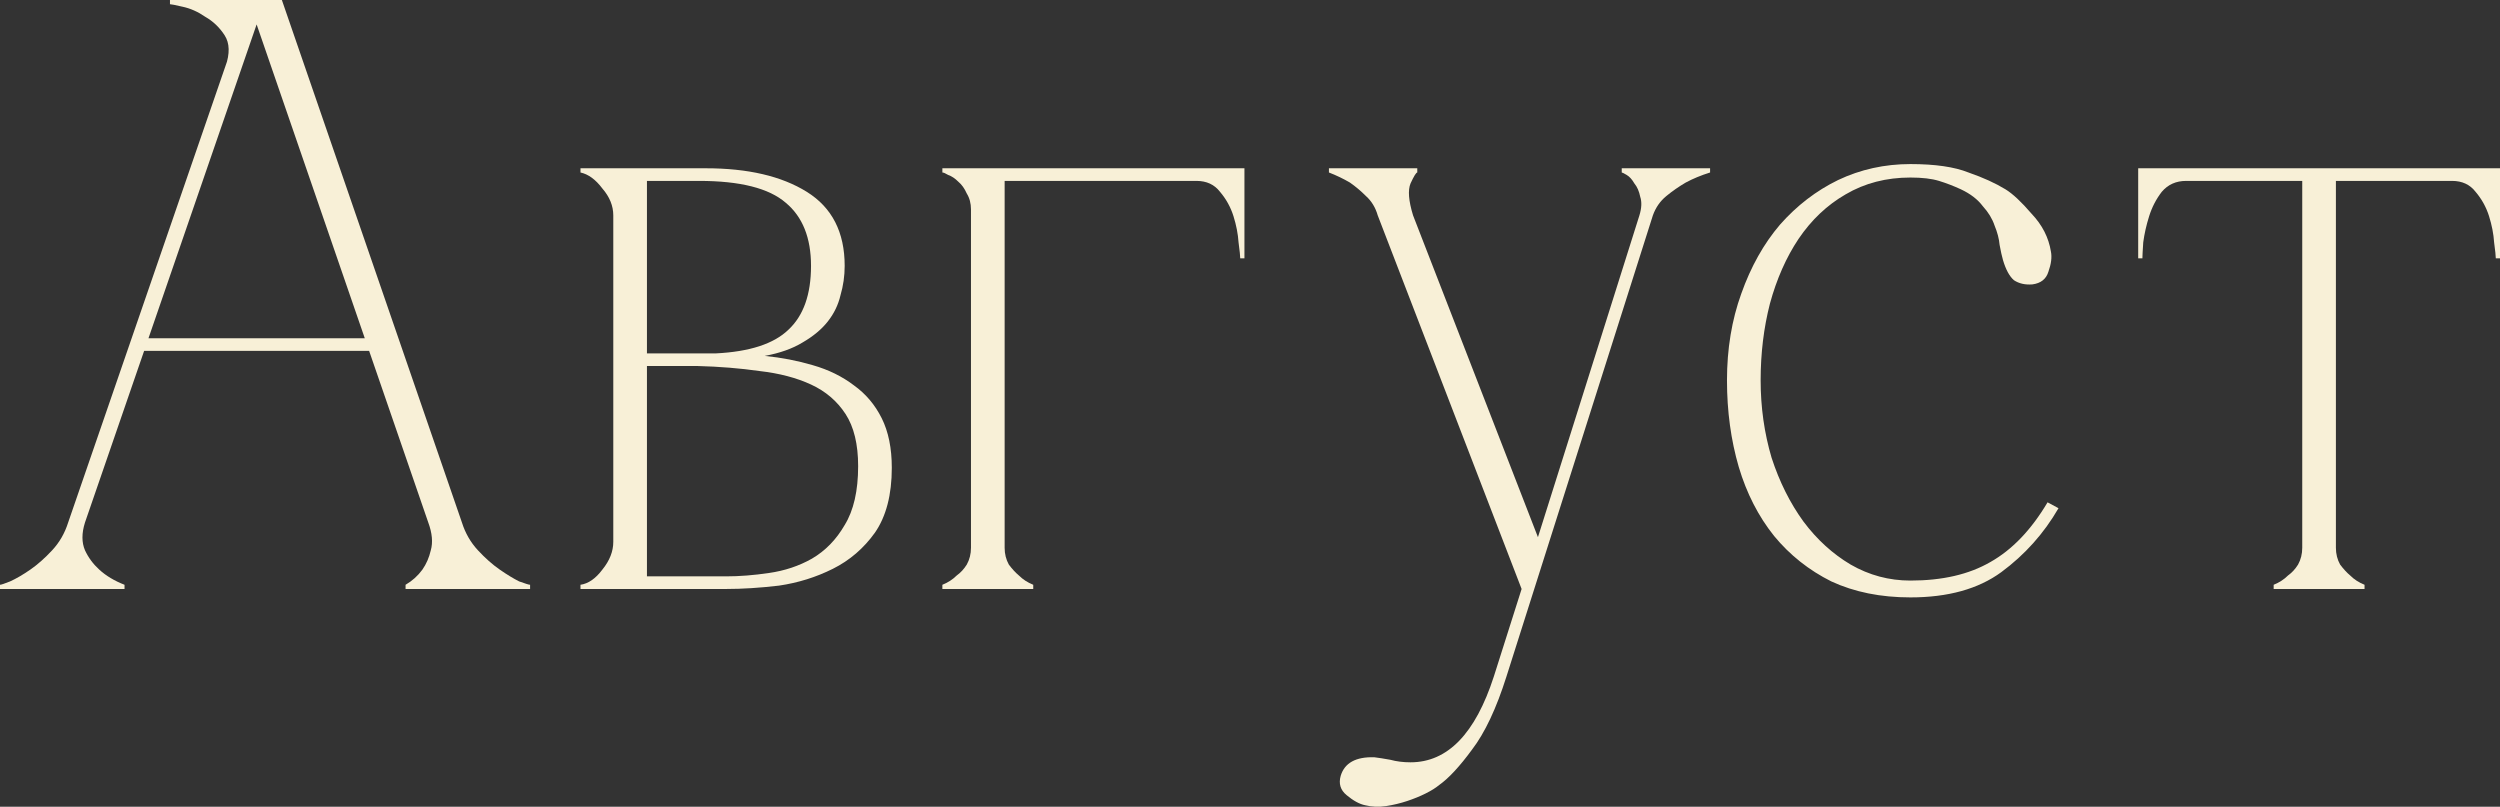 <?xml version="1.0" encoding="UTF-8"?> <svg xmlns="http://www.w3.org/2000/svg" viewBox="0 0 106.964 34.517" fill="none"><rect x="0" y="0" width="106.964" height="34.517" fill="#333333" stroke="none"/> <path d="M10.62 0H12.06L19.764 22.356H18.324L10.62 0ZM2.916 22.356L10.62 0H11.34L3.636 22.356H2.916ZM3.636 22.356C3.492 22.812 3.492 23.208 3.636 23.544C3.78 23.856 3.984 24.132 4.248 24.372C4.536 24.636 4.896 24.852 5.328 25.02V25.2H0V25.02C0.048 25.02 0.192 24.972 0.432 24.876C0.696 24.756 0.984 24.588 1.296 24.372C1.608 24.156 1.92 23.88 2.232 23.544C2.544 23.208 2.772 22.812 2.916 22.356H3.636ZM19.764 22.356C19.908 22.812 20.136 23.208 20.448 23.544C20.76 23.88 21.072 24.156 21.384 24.372C21.696 24.588 21.972 24.756 22.212 24.876C22.476 24.972 22.632 25.02 22.68 25.02V25.2H17.352V25.02C17.64 24.852 17.88 24.636 18.072 24.372C18.24 24.132 18.36 23.856 18.432 23.544C18.528 23.208 18.492 22.812 18.324 22.356H19.764ZM6.012 14.472H15.912V15.012H6.012V14.472ZM9.648 2.844C9.84 2.292 9.828 1.848 9.612 1.512C9.396 1.176 9.12 0.912 8.784 0.72C8.472 0.504 8.148 0.36 7.812 0.288C7.5 0.216 7.32 0.18 7.272 0.18V0H11.34L9.648 2.844Z" fill="#F8F0D7"></path> <path d="M38.156 20.016C38.156 21.168 37.916 22.092 37.436 22.788C36.956 23.46 36.356 23.976 35.636 24.336C34.916 24.696 34.148 24.936 33.332 25.056C32.516 25.152 31.76 25.2 31.064 25.2H24.836V25.02C25.172 24.972 25.484 24.756 25.772 24.372C26.084 23.988 26.24 23.592 26.24 23.184V9.216C26.24 8.808 26.084 8.424 25.772 8.064C25.484 7.68 25.172 7.452 24.836 7.38V7.2H30.2C32 7.2 33.44 7.536 34.52 8.208C35.6 8.88 36.14 9.936 36.14 11.376C36.14 11.808 36.08 12.228 35.96 12.636C35.864 13.044 35.684 13.416 35.42 13.752C35.156 14.088 34.796 14.388 34.34 14.652C33.908 14.916 33.368 15.108 32.72 15.228C33.44 15.3 34.124 15.432 34.772 15.624C35.444 15.816 36.032 16.104 36.536 16.488C37.04 16.848 37.436 17.316 37.724 17.892C38.012 18.468 38.156 19.176 38.156 20.016ZM27.68 15.12H30.632C32.072 15.048 33.104 14.712 33.728 14.112C34.376 13.512 34.7 12.6 34.7 11.376C34.7 10.176 34.34 9.276 33.62 8.676C32.9 8.052 31.664 7.74 29.912 7.74H27.68V15.12ZM31.064 24.66C31.64 24.66 32.252 24.612 32.9 24.516C33.572 24.42 34.184 24.216 34.736 23.904C35.312 23.568 35.78 23.088 36.14 22.464C36.524 21.84 36.716 21 36.716 19.944C36.716 19.008 36.536 18.264 36.176 17.712C35.816 17.16 35.324 16.74 34.7 16.452C34.076 16.164 33.344 15.972 32.504 15.876C31.664 15.756 30.776 15.684 29.84 15.66H27.68V24.66H31.064Z" fill="#F8F0D7"></path> <path d="M42.984 8.964V23.436H41.544V8.964H42.984ZM42.984 23.436C42.984 23.7 43.044 23.94 43.164 24.156C43.308 24.348 43.452 24.504 43.596 24.624C43.764 24.792 43.968 24.924 44.208 25.02V25.2H40.32V25.02C40.56 24.924 40.764 24.792 40.932 24.624C41.1 24.504 41.244 24.348 41.364 24.156C41.484 23.94 41.544 23.7 41.544 23.436H42.984ZM42.984 7.2H51.192V7.74H42.984V7.2ZM51.192 7.2H53.244V11.052H53.064C53.064 10.956 53.04 10.728 52.992 10.368C52.968 10.008 52.896 9.636 52.776 9.252C52.656 8.868 52.464 8.52 52.2 8.208C51.96 7.896 51.624 7.74 51.192 7.74V7.2ZM41.544 8.964C41.544 8.7 41.484 8.472 41.364 8.28C41.268 8.064 41.148 7.896 41.004 7.776C40.86 7.632 40.716 7.536 40.572 7.488C40.452 7.416 40.368 7.38 40.32 7.38V7.2H42.984V8.964H41.544Z" fill="#F8F0D7"></path> <path d="M64.455 28.944C64.023 30.312 63.531 31.356 62.979 32.076C62.451 32.796 61.983 33.3 61.575 33.588C61.431 33.708 61.239 33.828 60.999 33.948C60.759 34.068 60.495 34.176 60.207 34.272C59.919 34.368 59.619 34.44 59.307 34.488C58.995 34.536 58.695 34.524 58.407 34.452C58.167 34.404 57.903 34.26 57.615 34.02C57.351 33.804 57.267 33.528 57.363 33.192C57.531 32.64 58.011 32.376 58.803 32.4C58.995 32.424 59.223 32.46 59.487 32.508C59.751 32.58 60.039 32.616 60.351 32.616C61.935 32.616 63.123 31.392 63.915 28.944L65.103 25.2L70.143 9.216H70.719L64.455 28.944ZM65.103 25.2L58.947 9.216H60.459L66.075 23.688L65.103 25.2ZM58.947 9.216C58.851 8.88 58.683 8.604 58.443 8.388C58.227 8.172 57.999 7.98 57.759 7.812C57.471 7.644 57.171 7.5 56.859 7.38V7.2H60.639V7.38C60.591 7.38 60.495 7.536 60.351 7.848C60.231 8.136 60.267 8.592 60.459 9.216H58.947ZM70.143 9.216C70.239 8.904 70.251 8.64 70.179 8.424C70.131 8.184 70.047 7.992 69.927 7.848C69.831 7.68 69.723 7.56 69.603 7.488C69.483 7.416 69.411 7.38 69.387 7.38V7.2H73.167V7.38C72.783 7.5 72.435 7.644 72.123 7.812C71.835 7.98 71.559 8.172 71.295 8.388C71.031 8.604 70.839 8.88 70.719 9.216H70.143Z" fill="#F8F0D7"></path> <path d="M75.33 16.272C75.33 17.424 75.486 18.528 75.798 19.584C76.134 20.616 76.59 21.528 77.166 22.32C77.742 23.088 78.414 23.7 79.182 24.156C79.974 24.612 80.826 24.84 81.738 24.84C83.106 24.84 84.246 24.576 85.158 24.048C86.094 23.52 86.91 22.668 87.606 21.492L88.074 21.744C87.45 22.824 86.634 23.736 85.626 24.48C84.642 25.2 83.346 25.56 81.738 25.56C80.466 25.56 79.338 25.332 78.354 24.876C77.394 24.396 76.578 23.748 75.906 22.932C75.234 22.092 74.73 21.108 74.394 19.98C74.058 18.828 73.89 17.592 73.89 16.272C73.89 14.928 74.094 13.692 74.502 12.564C74.91 11.412 75.462 10.428 76.158 9.612C76.878 8.796 77.706 8.16 78.642 7.704C79.602 7.248 80.634 7.02 81.738 7.02C82.794 7.02 83.622 7.14 84.222 7.38C84.846 7.596 85.374 7.836 85.806 8.1C86.118 8.292 86.49 8.64 86.922 9.144C87.378 9.624 87.654 10.164 87.75 10.764C87.798 11.004 87.762 11.292 87.642 11.628C87.546 11.94 87.318 12.12 86.958 12.168C86.646 12.192 86.382 12.132 86.166 11.988C85.974 11.82 85.818 11.532 85.698 11.124C85.65 10.956 85.602 10.74 85.554 10.476C85.53 10.212 85.458 9.936 85.338 9.648C85.242 9.36 85.074 9.084 84.834 8.82C84.618 8.532 84.306 8.292 83.898 8.1C83.586 7.956 83.274 7.836 82.962 7.74C82.65 7.644 82.242 7.596 81.738 7.596C80.706 7.596 79.782 7.836 78.966 8.316C78.174 8.772 77.502 9.408 76.95 10.224C76.422 11.016 76.014 11.94 75.726 12.996C75.462 14.028 75.33 15.12 75.33 16.272Z" fill="#F8F0D7"></path> <path d="M99.943 7.524V23.436H98.503V7.524H99.943ZM99.943 23.436C99.943 23.7 100.003 23.94 100.124 24.156C100.268 24.348 100.412 24.504 100.556 24.624C100.723 24.792 100.928 24.924 101.168 25.02V25.2H97.28V25.02C97.52 24.924 97.723 24.792 97.892 24.624C98.06 24.504 98.204 24.348 98.324 24.156C98.443 23.94 98.503 23.7 98.503 23.436H99.943ZM93.536 7.2H104.912V7.74H93.536V7.2ZM93.536 7.74C93.104 7.74 92.756 7.896 92.492 8.208C92.252 8.52 92.072 8.868 91.952 9.252C91.831 9.636 91.748 10.008 91.7 10.368C91.676 10.728 91.664 10.956 91.664 11.052H91.484V7.2H93.536V7.74ZM104.912 7.2H106.964V11.052H106.784C106.784 10.956 106.76 10.728 106.712 10.368C106.688 10.008 106.616 9.636 106.496 9.252C106.376 8.868 106.184 8.52 105.92 8.208C105.68 7.896 105.344 7.74 104.912 7.74V7.2Z" fill="#F8F0D7"></path> </svg> 